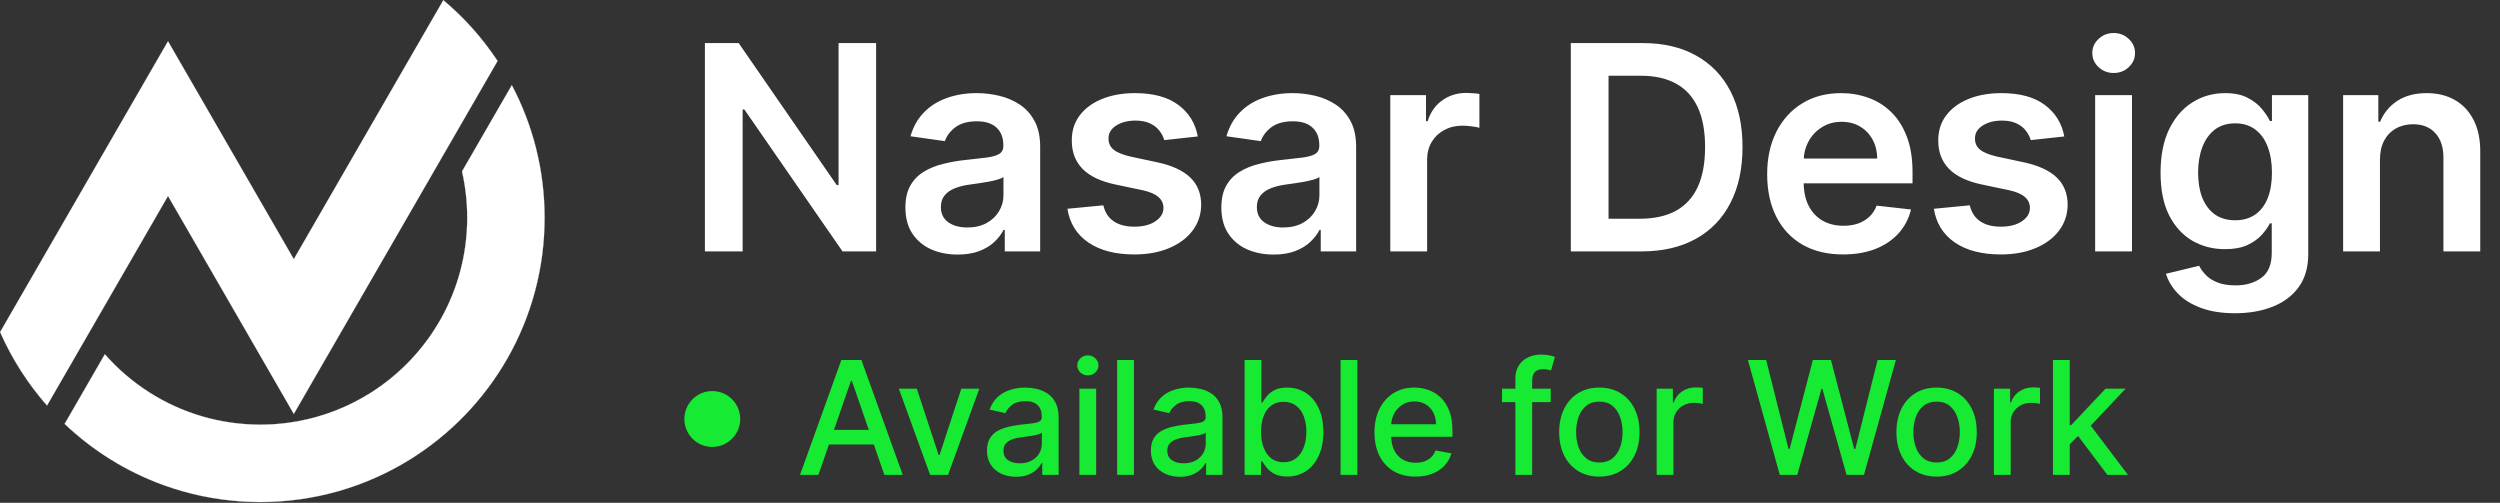 <svg xmlns="http://www.w3.org/2000/svg" width="179" height="36" viewBox="0 0 179 36" fill="none"><rect x="0" y="0" width="179" height="36" fill="#333333" stroke="none"/><path d="M4.628 30.352L7.507 25.365C9.347 27.458 11.767 29.029 14.517 29.824C15.826 30.202 17.209 30.405 18.64 30.405C19.331 30.405 20.012 30.358 20.677 30.266C20.894 30.236 21.109 30.202 21.322 30.163C23.217 29.816 24.986 29.109 26.556 28.115C30.701 25.489 33.453 20.862 33.453 15.592C33.453 14.451 33.325 13.341 33.081 12.274L34.865 9.183L36.647 6.098C38.144 8.933 38.992 12.163 38.992 15.592C38.992 22.912 35.127 29.33 29.327 32.915C27.753 33.888 26.038 34.652 24.218 35.17C22.445 35.674 20.574 35.944 18.64 35.944C18.227 35.944 17.818 35.931 17.412 35.907C15.411 35.788 13.488 35.38 11.684 34.724C9.031 33.759 6.635 32.258 4.628 30.352Z" fill="white" stroke="#E9E9E9" stroke-width="0.015"></path><path d="M8.829 8.497L12.029 2.955L21.029 18.544V18.57L21.044 18.545L28.912 4.917L31.744 0.012C33.236 1.267 34.545 2.734 35.626 4.364L32.363 10.016L24.237 24.091L21.037 29.634L17.837 24.091L12.036 14.043L12.029 14.047L12.022 14.051L12.016 14.055L6.357 23.855L3.367 29.034C1.994 27.474 0.856 25.703 0.009 23.775L3.916 17.008L8.829 8.497Z" fill="white" stroke="#E9E9E9" stroke-width="0.015"></path><path d="M62.729 3.084V18H60.325L53.297 7.84H53.173V18H50.471V3.084H52.889L59.91 13.251H60.041V3.084H62.729ZM68.57 18.226C67.861 18.226 67.223 18.099 66.655 17.847C66.092 17.59 65.645 17.211 65.315 16.711C64.989 16.211 64.827 15.594 64.827 14.861C64.827 14.23 64.943 13.708 65.176 13.295C65.409 12.882 65.727 12.552 66.13 12.305C66.533 12.057 66.987 11.87 67.492 11.744C68.002 11.613 68.529 11.518 69.073 11.46C69.728 11.392 70.26 11.331 70.668 11.278C71.076 11.22 71.372 11.132 71.556 11.015C71.746 10.894 71.84 10.707 71.84 10.455V10.411C71.84 9.862 71.678 9.438 71.352 9.137C71.027 8.835 70.558 8.685 69.947 8.685C69.301 8.685 68.789 8.826 68.41 9.107C68.036 9.389 67.784 9.722 67.653 10.105L65.191 9.756C65.385 9.076 65.706 8.508 66.152 8.051C66.599 7.59 67.145 7.245 67.791 7.017C68.437 6.784 69.15 6.668 69.932 6.668C70.471 6.668 71.008 6.731 71.542 6.857C72.076 6.983 72.564 7.192 73.006 7.483C73.448 7.77 73.802 8.161 74.069 8.656C74.341 9.151 74.477 9.77 74.477 10.513V18H71.942V16.463H71.855C71.695 16.774 71.469 17.065 71.178 17.337C70.891 17.604 70.529 17.82 70.092 17.985C69.66 18.146 69.153 18.226 68.57 18.226ZM69.255 16.288C69.784 16.288 70.243 16.184 70.631 15.975C71.02 15.762 71.318 15.48 71.527 15.13C71.741 14.781 71.848 14.4 71.848 13.987V12.669C71.765 12.737 71.624 12.8 71.425 12.858C71.231 12.916 71.013 12.967 70.77 13.011C70.527 13.055 70.287 13.094 70.049 13.128C69.811 13.162 69.604 13.191 69.43 13.215C69.036 13.268 68.684 13.356 68.374 13.477C68.063 13.599 67.818 13.768 67.638 13.987C67.458 14.201 67.368 14.477 67.368 14.817C67.368 15.303 67.546 15.669 67.9 15.917C68.255 16.165 68.706 16.288 69.255 16.288ZM85.764 9.77L83.361 10.032C83.293 9.79 83.174 9.561 83.004 9.348C82.839 9.134 82.616 8.962 82.334 8.831C82.052 8.7 81.708 8.634 81.3 8.634C80.751 8.634 80.29 8.753 79.916 8.991C79.547 9.229 79.365 9.537 79.37 9.916C79.365 10.241 79.484 10.506 79.727 10.71C79.974 10.914 80.382 11.081 80.95 11.212L82.858 11.62C83.917 11.848 84.704 12.21 85.218 12.705C85.738 13.2 86 13.849 86.005 14.65C86 15.354 85.793 15.975 85.386 16.514C84.983 17.048 84.422 17.466 83.703 17.767C82.985 18.068 82.159 18.218 81.227 18.218C79.858 18.218 78.756 17.932 77.921 17.359C77.085 16.781 76.588 15.978 76.427 14.948L78.998 14.701C79.115 15.206 79.363 15.587 79.741 15.844C80.12 16.102 80.613 16.23 81.22 16.23C81.846 16.23 82.349 16.102 82.727 15.844C83.111 15.587 83.303 15.269 83.303 14.89C83.303 14.57 83.179 14.305 82.931 14.096C82.689 13.887 82.31 13.727 81.795 13.616L79.887 13.215C78.814 12.992 78.02 12.615 77.505 12.086C76.991 11.552 76.736 10.877 76.741 10.062C76.736 9.372 76.923 8.775 77.302 8.27C77.685 7.76 78.217 7.367 78.896 7.09C79.581 6.808 80.37 6.668 81.263 6.668C82.574 6.668 83.606 6.947 84.359 7.505C85.116 8.063 85.585 8.818 85.764 9.77ZM91.193 18.226C90.484 18.226 89.845 18.099 89.277 17.847C88.714 17.59 88.267 17.211 87.937 16.711C87.612 16.211 87.449 15.594 87.449 14.861C87.449 14.23 87.566 13.708 87.799 13.295C88.032 12.882 88.35 12.552 88.753 12.305C89.156 12.057 89.61 11.87 90.115 11.744C90.625 11.613 91.151 11.518 91.695 11.46C92.351 11.392 92.882 11.331 93.29 11.278C93.698 11.22 93.994 11.132 94.179 11.015C94.368 10.894 94.463 10.707 94.463 10.455V10.411C94.463 9.862 94.3 9.438 93.975 9.137C93.65 8.835 93.181 8.685 92.569 8.685C91.924 8.685 91.411 8.826 91.032 9.107C90.659 9.389 90.406 9.722 90.275 10.105L87.813 9.756C88.008 9.076 88.328 8.508 88.775 8.051C89.221 7.59 89.768 7.245 90.413 7.017C91.059 6.784 91.773 6.668 92.555 6.668C93.094 6.668 93.63 6.731 94.164 6.857C94.698 6.983 95.186 7.192 95.628 7.483C96.07 7.77 96.424 8.161 96.691 8.656C96.963 9.151 97.099 9.77 97.099 10.513V18H94.565V16.463H94.477C94.317 16.774 94.091 17.065 93.8 17.337C93.514 17.604 93.152 17.82 92.715 17.985C92.283 18.146 91.775 18.226 91.193 18.226ZM91.877 16.288C92.407 16.288 92.865 16.184 93.254 15.975C93.642 15.762 93.941 15.48 94.15 15.13C94.363 14.781 94.47 14.4 94.47 13.987V12.669C94.388 12.737 94.247 12.8 94.048 12.858C93.853 12.916 93.635 12.967 93.392 13.011C93.149 13.055 92.909 13.094 92.671 13.128C92.433 13.162 92.227 13.191 92.052 13.215C91.659 13.268 91.307 13.356 90.996 13.477C90.685 13.599 90.44 13.768 90.26 13.987C90.081 14.201 89.991 14.477 89.991 14.817C89.991 15.303 90.168 15.669 90.523 15.917C90.877 16.165 91.329 16.288 91.877 16.288ZM99.545 18V6.813H102.102V8.678H102.218C102.422 8.032 102.772 7.534 103.267 7.185C103.767 6.83 104.337 6.653 104.978 6.653C105.124 6.653 105.287 6.66 105.466 6.675C105.651 6.685 105.804 6.702 105.925 6.726V9.151C105.814 9.112 105.636 9.078 105.394 9.049C105.156 9.015 104.925 8.998 104.702 8.998C104.221 8.998 103.789 9.103 103.405 9.311C103.027 9.515 102.728 9.799 102.509 10.163C102.291 10.528 102.182 10.948 102.182 11.423V18H99.545ZM117.525 18H112.47V3.084H117.627C119.108 3.084 120.38 3.383 121.443 3.98C122.511 4.572 123.332 5.425 123.905 6.536C124.478 7.648 124.764 8.979 124.764 10.528C124.764 12.081 124.475 13.416 123.897 14.533C123.324 15.65 122.497 16.507 121.414 17.104C120.336 17.701 119.04 18 117.525 18ZM115.172 15.662H117.394C118.433 15.662 119.299 15.473 119.994 15.094C120.688 14.71 121.21 14.14 121.56 13.383C121.909 12.62 122.084 11.669 122.084 10.528C122.084 9.387 121.909 8.44 121.56 7.687C121.21 6.93 120.693 6.364 120.008 5.99C119.329 5.612 118.484 5.422 117.474 5.422H115.172V15.662ZM131.962 18.218C130.841 18.218 129.872 17.985 129.056 17.519C128.245 17.048 127.622 16.383 127.185 15.524C126.748 14.659 126.529 13.642 126.529 12.472C126.529 11.321 126.748 10.312 127.185 9.442C127.626 8.568 128.243 7.889 129.034 7.403C129.826 6.913 130.756 6.668 131.824 6.668C132.513 6.668 133.164 6.779 133.776 7.003C134.392 7.221 134.936 7.561 135.407 8.022C135.883 8.483 136.257 9.071 136.529 9.785C136.801 10.494 136.937 11.338 136.937 12.319V13.128H127.767V11.351H134.409C134.405 10.846 134.295 10.396 134.082 10.003C133.868 9.605 133.569 9.292 133.186 9.064C132.807 8.835 132.365 8.721 131.86 8.721C131.321 8.721 130.848 8.852 130.44 9.115C130.032 9.372 129.714 9.712 129.486 10.134C129.263 10.552 129.149 11.011 129.144 11.511V13.062C129.144 13.713 129.263 14.271 129.501 14.737C129.738 15.198 130.071 15.553 130.498 15.8C130.926 16.043 131.426 16.165 131.999 16.165C132.382 16.165 132.729 16.111 133.04 16.004C133.351 15.893 133.62 15.73 133.849 15.517C134.077 15.303 134.249 15.038 134.366 14.723L136.827 14.999C136.672 15.65 136.376 16.218 135.939 16.704C135.507 17.184 134.953 17.558 134.278 17.825C133.603 18.087 132.831 18.218 131.962 18.218ZM147.804 9.77L145.4 10.032C145.332 9.79 145.213 9.561 145.043 9.348C144.878 9.134 144.655 8.962 144.373 8.831C144.092 8.7 143.747 8.634 143.339 8.634C142.79 8.634 142.329 8.753 141.955 8.991C141.586 9.229 141.404 9.537 141.409 9.916C141.404 10.241 141.523 10.506 141.766 10.71C142.014 10.914 142.421 11.081 142.989 11.212L144.898 11.62C145.956 11.848 146.743 12.21 147.257 12.705C147.777 13.2 148.039 13.849 148.044 14.65C148.039 15.354 147.833 15.975 147.425 16.514C147.022 17.048 146.461 17.466 145.742 17.767C145.024 18.068 144.198 18.218 143.266 18.218C141.897 18.218 140.795 17.932 139.96 17.359C139.125 16.781 138.627 15.978 138.467 14.948L141.038 14.701C141.154 15.206 141.402 15.587 141.78 15.844C142.159 16.102 142.652 16.23 143.259 16.23C143.885 16.23 144.388 16.102 144.767 15.844C145.15 15.587 145.342 15.269 145.342 14.89C145.342 14.57 145.218 14.305 144.97 14.096C144.728 13.887 144.349 13.727 143.834 13.616L141.926 13.215C140.853 12.992 140.059 12.615 139.545 12.086C139.03 11.552 138.775 10.877 138.78 10.062C138.775 9.372 138.962 8.775 139.341 8.27C139.724 7.76 140.256 7.367 140.936 7.09C141.62 6.808 142.409 6.668 143.303 6.668C144.614 6.668 145.645 6.947 146.398 7.505C147.155 8.063 147.624 8.818 147.804 9.77ZM150.013 18V6.813H152.649V18H150.013ZM151.338 5.226C150.921 5.226 150.561 5.087 150.26 4.81C149.959 4.529 149.809 4.191 149.809 3.798C149.809 3.4 149.959 3.062 150.26 2.786C150.561 2.504 150.921 2.363 151.338 2.363C151.761 2.363 152.12 2.504 152.416 2.786C152.717 3.062 152.868 3.4 152.868 3.798C152.868 4.191 152.717 4.529 152.416 4.81C152.12 5.087 151.761 5.226 151.338 5.226ZM160.02 22.428C159.074 22.428 158.26 22.299 157.581 22.042C156.901 21.79 156.355 21.45 155.942 21.023C155.529 20.595 155.243 20.122 155.082 19.602L157.457 19.027C157.564 19.245 157.719 19.462 157.923 19.675C158.127 19.894 158.401 20.073 158.746 20.214C159.095 20.36 159.535 20.433 160.064 20.433C160.812 20.433 161.431 20.25 161.921 19.886C162.412 19.527 162.657 18.935 162.657 18.109V15.99H162.526C162.39 16.262 162.191 16.541 161.929 16.827C161.671 17.114 161.329 17.354 160.902 17.549C160.479 17.743 159.948 17.84 159.307 17.84C158.447 17.84 157.668 17.638 156.969 17.235C156.274 16.827 155.721 16.221 155.308 15.415C154.9 14.604 154.696 13.589 154.696 12.37C154.696 11.142 154.9 10.105 155.308 9.26C155.721 8.411 156.277 7.767 156.976 7.33C157.675 6.888 158.455 6.668 159.314 6.668C159.969 6.668 160.508 6.779 160.931 7.003C161.358 7.221 161.698 7.486 161.95 7.796C162.203 8.102 162.395 8.391 162.526 8.663H162.671V6.813H165.271V18.182C165.271 19.139 165.043 19.93 164.587 20.556C164.13 21.183 163.507 21.651 162.715 21.962C161.924 22.273 161.025 22.428 160.02 22.428ZM160.042 15.771C160.601 15.771 161.076 15.635 161.47 15.364C161.863 15.092 162.162 14.701 162.366 14.191C162.569 13.681 162.671 13.069 162.671 12.356C162.671 11.652 162.569 11.035 162.366 10.506C162.166 9.976 161.87 9.566 161.477 9.275C161.089 8.979 160.61 8.831 160.042 8.831C159.455 8.831 158.964 8.984 158.571 9.289C158.178 9.595 157.882 10.015 157.683 10.549C157.483 11.079 157.384 11.681 157.384 12.356C157.384 13.04 157.483 13.64 157.683 14.155C157.886 14.664 158.185 15.062 158.578 15.349C158.976 15.631 159.464 15.771 160.042 15.771ZM170.405 11.445V18H167.768V6.813H170.288V8.714H170.419C170.677 8.088 171.087 7.59 171.65 7.221C172.218 6.852 172.92 6.668 173.755 6.668C174.527 6.668 175.2 6.833 175.772 7.163C176.35 7.493 176.797 7.971 177.113 8.598C177.433 9.224 177.591 9.984 177.586 10.877V18H174.949V11.285C174.949 10.537 174.755 9.952 174.367 9.53C173.983 9.107 173.452 8.896 172.772 8.896C172.311 8.896 171.9 8.998 171.541 9.202C171.187 9.401 170.907 9.69 170.703 10.069C170.504 10.447 170.405 10.906 170.405 11.445Z" fill="white"></path><path d="M58.599 34H57.281L60.242 25.774H61.675L64.636 34H63.318L60.993 27.268H60.928L58.599 34ZM58.82 30.779H63.093V31.823H58.82V30.779ZM70.119 27.83L67.882 34H66.596L64.355 27.83H65.644L67.207 32.578H67.271L68.83 27.83H70.119ZM72.753 34.137C72.362 34.137 72.009 34.064 71.693 33.92C71.377 33.772 71.126 33.559 70.942 33.281C70.76 33.002 70.669 32.661 70.669 32.257C70.669 31.909 70.736 31.622 70.869 31.397C71.003 31.172 71.184 30.994 71.412 30.863C71.639 30.732 71.894 30.633 72.175 30.566C72.456 30.499 72.743 30.448 73.034 30.413C73.404 30.37 73.704 30.335 73.934 30.309C74.165 30.279 74.332 30.232 74.436 30.168C74.541 30.104 74.593 29.999 74.593 29.855V29.827C74.593 29.476 74.494 29.204 74.296 29.011C74.1 28.818 73.808 28.722 73.42 28.722C73.016 28.722 72.697 28.812 72.464 28.991C72.234 29.168 72.075 29.365 71.986 29.582L70.857 29.325C70.991 28.95 71.187 28.647 71.444 28.417C71.704 28.184 72.002 28.015 72.34 27.911C72.677 27.803 73.032 27.75 73.404 27.75C73.65 27.75 73.911 27.779 74.187 27.838C74.466 27.895 74.725 27.999 74.966 28.152C75.21 28.304 75.41 28.523 75.565 28.806C75.72 29.088 75.798 29.453 75.798 29.903V34H74.625V33.157H74.577C74.499 33.312 74.383 33.464 74.227 33.614C74.072 33.764 73.873 33.889 73.629 33.988C73.385 34.087 73.093 34.137 72.753 34.137ZM73.014 33.173C73.346 33.173 73.63 33.107 73.866 32.976C74.104 32.844 74.285 32.673 74.408 32.462C74.534 32.247 74.597 32.018 74.597 31.775V30.979C74.554 31.022 74.471 31.062 74.348 31.1C74.227 31.135 74.09 31.166 73.934 31.192C73.779 31.216 73.628 31.239 73.48 31.261C73.333 31.279 73.21 31.295 73.111 31.309C72.878 31.338 72.665 31.388 72.472 31.457C72.282 31.527 72.129 31.628 72.014 31.759C71.902 31.887 71.846 32.059 71.846 32.273C71.846 32.57 71.955 32.795 72.175 32.948C72.394 33.098 72.674 33.173 73.014 33.173ZM77.284 34V27.83H78.486V34H77.284ZM77.891 26.878C77.682 26.878 77.503 26.809 77.353 26.669C77.206 26.528 77.132 26.359 77.132 26.163C77.132 25.965 77.206 25.797 77.353 25.657C77.503 25.515 77.682 25.444 77.891 25.444C78.1 25.444 78.278 25.515 78.425 25.657C78.575 25.797 78.65 25.965 78.65 26.163C78.65 26.359 78.575 26.528 78.425 26.669C78.278 26.809 78.1 26.878 77.891 26.878ZM81.189 25.774V34H79.988V25.774H81.189ZM84.487 34.137C84.096 34.137 83.743 34.064 83.427 33.92C83.111 33.772 82.86 33.559 82.676 33.281C82.494 33.002 82.403 32.661 82.403 32.257C82.403 31.909 82.469 31.622 82.603 31.397C82.737 31.172 82.918 30.994 83.146 30.863C83.373 30.732 83.628 30.633 83.909 30.566C84.19 30.499 84.477 30.448 84.768 30.413C85.138 30.37 85.438 30.335 85.668 30.309C85.898 30.279 86.066 30.232 86.17 30.168C86.275 30.104 86.327 29.999 86.327 29.855V29.827C86.327 29.476 86.228 29.204 86.03 29.011C85.834 28.818 85.542 28.722 85.154 28.722C84.75 28.722 84.431 28.812 84.198 28.991C83.968 29.168 83.808 29.365 83.72 29.582L82.591 29.325C82.725 28.95 82.921 28.647 83.178 28.417C83.438 28.184 83.736 28.015 84.073 27.911C84.411 27.803 84.766 27.75 85.138 27.75C85.384 27.75 85.645 27.779 85.921 27.838C86.2 27.895 86.459 27.999 86.7 28.152C86.944 28.304 87.144 28.523 87.299 28.806C87.454 29.088 87.532 29.453 87.532 29.903V34H86.359V33.157H86.311C86.233 33.312 86.117 33.464 85.961 33.614C85.806 33.764 85.606 33.889 85.363 33.988C85.119 34.087 84.827 34.137 84.487 34.137ZM84.748 33.173C85.08 33.173 85.364 33.107 85.6 32.976C85.838 32.844 86.019 32.673 86.142 32.462C86.268 32.247 86.331 32.018 86.331 31.775V30.979C86.288 31.022 86.205 31.062 86.082 31.1C85.961 31.135 85.823 31.166 85.668 31.192C85.513 31.216 85.362 31.239 85.214 31.261C85.067 31.279 84.944 31.295 84.845 31.309C84.612 31.338 84.399 31.388 84.206 31.457C84.016 31.527 83.863 31.628 83.748 31.759C83.636 31.887 83.579 32.059 83.579 32.273C83.579 32.57 83.689 32.795 83.909 32.948C84.128 33.098 84.408 33.173 84.748 33.173ZM89.115 34V25.774H90.316V28.831H90.388C90.458 28.702 90.558 28.553 90.689 28.385C90.821 28.216 91.003 28.069 91.236 27.943C91.469 27.814 91.777 27.75 92.159 27.75C92.658 27.75 93.102 27.876 93.493 28.128C93.884 28.379 94.191 28.742 94.413 29.216C94.638 29.69 94.75 30.26 94.75 30.927C94.75 31.594 94.639 32.166 94.417 32.642C94.195 33.116 93.889 33.482 93.501 33.739C93.113 33.993 92.67 34.12 92.171 34.12C91.797 34.12 91.49 34.058 91.252 33.932C91.016 33.806 90.831 33.659 90.697 33.49C90.564 33.321 90.46 33.171 90.388 33.04H90.288V34H89.115ZM90.292 30.915C90.292 31.349 90.355 31.729 90.481 32.056C90.606 32.383 90.788 32.638 91.027 32.823C91.265 33.005 91.557 33.096 91.902 33.096C92.261 33.096 92.561 33.001 92.802 32.811C93.043 32.618 93.225 32.357 93.348 32.028C93.474 31.698 93.537 31.328 93.537 30.915C93.537 30.508 93.476 30.143 93.353 29.819C93.232 29.495 93.05 29.239 92.806 29.051C92.565 28.864 92.264 28.77 91.902 28.77C91.554 28.77 91.26 28.86 91.019 29.039C90.78 29.219 90.6 29.469 90.477 29.791C90.353 30.112 90.292 30.487 90.292 30.915ZM97.187 25.774V34H95.986V25.774H97.187ZM101.348 34.124C100.741 34.124 100.217 33.995 99.778 33.735C99.341 33.472 99.004 33.104 98.766 32.63C98.53 32.154 98.412 31.595 98.412 30.955C98.412 30.323 98.53 29.766 98.766 29.284C99.004 28.802 99.336 28.426 99.762 28.156C100.19 27.885 100.691 27.75 101.264 27.75C101.612 27.75 101.95 27.808 102.276 27.923C102.603 28.038 102.896 28.219 103.156 28.465C103.416 28.711 103.621 29.031 103.771 29.425C103.92 29.816 103.995 30.291 103.995 30.851V31.277H99.091V30.377H102.819C102.819 30.061 102.754 29.781 102.626 29.537C102.497 29.291 102.316 29.097 102.084 28.955C101.853 28.813 101.583 28.742 101.272 28.742C100.935 28.742 100.64 28.825 100.388 28.991C100.139 29.154 99.947 29.369 99.81 29.634C99.676 29.896 99.609 30.181 99.609 30.489V31.192C99.609 31.605 99.681 31.956 99.826 32.245C99.973 32.534 100.178 32.755 100.441 32.907C100.703 33.057 101.01 33.132 101.36 33.132C101.588 33.132 101.796 33.1 101.983 33.036C102.171 32.969 102.333 32.87 102.469 32.739C102.606 32.608 102.71 32.446 102.782 32.253L103.919 32.458C103.828 32.792 103.665 33.086 103.429 33.337C103.196 33.586 102.903 33.78 102.549 33.92C102.199 34.056 101.798 34.124 101.348 34.124ZM111.031 27.83V28.794H107.545V27.83H111.031ZM108.501 34V27.115C108.501 26.73 108.585 26.41 108.754 26.155C108.923 25.898 109.146 25.707 109.425 25.581C109.703 25.452 110.006 25.388 110.333 25.388C110.574 25.388 110.78 25.408 110.951 25.448C111.123 25.486 111.25 25.521 111.333 25.553L111.052 26.525C110.995 26.509 110.923 26.49 110.835 26.469C110.746 26.445 110.639 26.433 110.513 26.433C110.221 26.433 110.013 26.505 109.887 26.649C109.764 26.794 109.702 27.003 109.702 27.276V34H108.501ZM114.513 34.124C113.935 34.124 113.43 33.992 112.999 33.727C112.568 33.462 112.233 33.091 111.995 32.614C111.757 32.138 111.637 31.581 111.637 30.943C111.637 30.303 111.757 29.744 111.995 29.264C112.233 28.785 112.568 28.413 112.999 28.148C113.43 27.883 113.935 27.75 114.513 27.75C115.092 27.75 115.596 27.883 116.028 28.148C116.459 28.413 116.793 28.785 117.032 29.264C117.27 29.744 117.389 30.303 117.389 30.943C117.389 31.581 117.27 32.138 117.032 32.614C116.793 33.091 116.459 33.462 116.028 33.727C115.596 33.992 115.092 34.124 114.513 34.124ZM114.517 33.116C114.892 33.116 115.203 33.017 115.449 32.819C115.696 32.621 115.878 32.357 115.995 32.028C116.116 31.698 116.176 31.336 116.176 30.939C116.176 30.546 116.116 30.184 115.995 29.855C115.878 29.523 115.696 29.256 115.449 29.055C115.203 28.855 114.892 28.754 114.517 28.754C114.14 28.754 113.826 28.855 113.577 29.055C113.331 29.256 113.148 29.523 113.027 29.855C112.909 30.184 112.85 30.546 112.85 30.939C112.85 31.336 112.909 31.698 113.027 32.028C113.148 32.357 113.331 32.621 113.577 32.819C113.826 33.017 114.14 33.116 114.517 33.116ZM118.617 34V27.83H119.778V28.81H119.842C119.954 28.478 120.152 28.217 120.436 28.027C120.723 27.834 121.047 27.738 121.408 27.738C121.483 27.738 121.572 27.741 121.673 27.746C121.778 27.751 121.86 27.758 121.918 27.766V28.915C121.87 28.901 121.785 28.887 121.661 28.871C121.538 28.852 121.415 28.843 121.292 28.843C121.008 28.843 120.755 28.903 120.533 29.023C120.313 29.141 120.139 29.306 120.011 29.517C119.882 29.726 119.818 29.965 119.818 30.232V34H118.617ZM127.432 34L125.151 25.774H126.456L128.059 32.144H128.135L129.802 25.774H131.095L132.762 32.148H132.839L134.437 25.774H135.747L133.461 34H132.212L130.481 27.838H130.417L128.685 34H127.432ZM138.66 34.124C138.082 34.124 137.577 33.992 137.146 33.727C136.715 33.462 136.38 33.091 136.142 32.614C135.903 32.138 135.784 31.581 135.784 30.943C135.784 30.303 135.903 29.744 136.142 29.264C136.38 28.785 136.715 28.413 137.146 28.148C137.577 27.883 138.082 27.75 138.66 27.75C139.239 27.75 139.743 27.883 140.175 28.148C140.606 28.413 140.94 28.785 141.179 29.264C141.417 29.744 141.536 30.303 141.536 30.943C141.536 31.581 141.417 32.138 141.179 32.614C140.94 33.091 140.606 33.462 140.175 33.727C139.743 33.992 139.239 34.124 138.66 34.124ZM138.664 33.116C139.039 33.116 139.35 33.017 139.596 32.819C139.843 32.621 140.025 32.357 140.142 32.028C140.263 31.698 140.323 31.336 140.323 30.939C140.323 30.546 140.263 30.184 140.142 29.855C140.025 29.523 139.843 29.256 139.596 29.055C139.35 28.855 139.039 28.754 138.664 28.754C138.287 28.754 137.973 28.855 137.724 29.055C137.478 29.256 137.295 29.523 137.174 29.855C137.056 30.184 136.997 30.546 136.997 30.939C136.997 31.336 137.056 31.698 137.174 32.028C137.295 32.357 137.478 32.621 137.724 32.819C137.973 33.017 138.287 33.116 138.664 33.116ZM142.764 34V27.83H143.925V28.81H143.989C144.101 28.478 144.299 28.217 144.583 28.027C144.87 27.834 145.194 27.738 145.555 27.738C145.63 27.738 145.719 27.741 145.82 27.746C145.925 27.751 146.007 27.758 146.065 27.766V28.915C146.017 28.901 145.932 28.887 145.808 28.871C145.685 28.852 145.562 28.843 145.439 28.843C145.155 28.843 144.902 28.903 144.68 29.023C144.46 29.141 144.286 29.306 144.157 29.517C144.029 29.726 143.965 29.965 143.965 30.232V34H142.764ZM148.096 31.907L148.088 30.441H148.297L150.755 27.83H152.193L149.39 30.803H149.201L148.096 31.907ZM146.992 34V25.774H148.193V34H146.992ZM150.888 34L148.679 31.068L149.506 30.228L152.362 34H150.888Z" fill="#17EA33"></path><circle cx="51" cy="30" r="2" fill="#17EA33"></circle></svg>